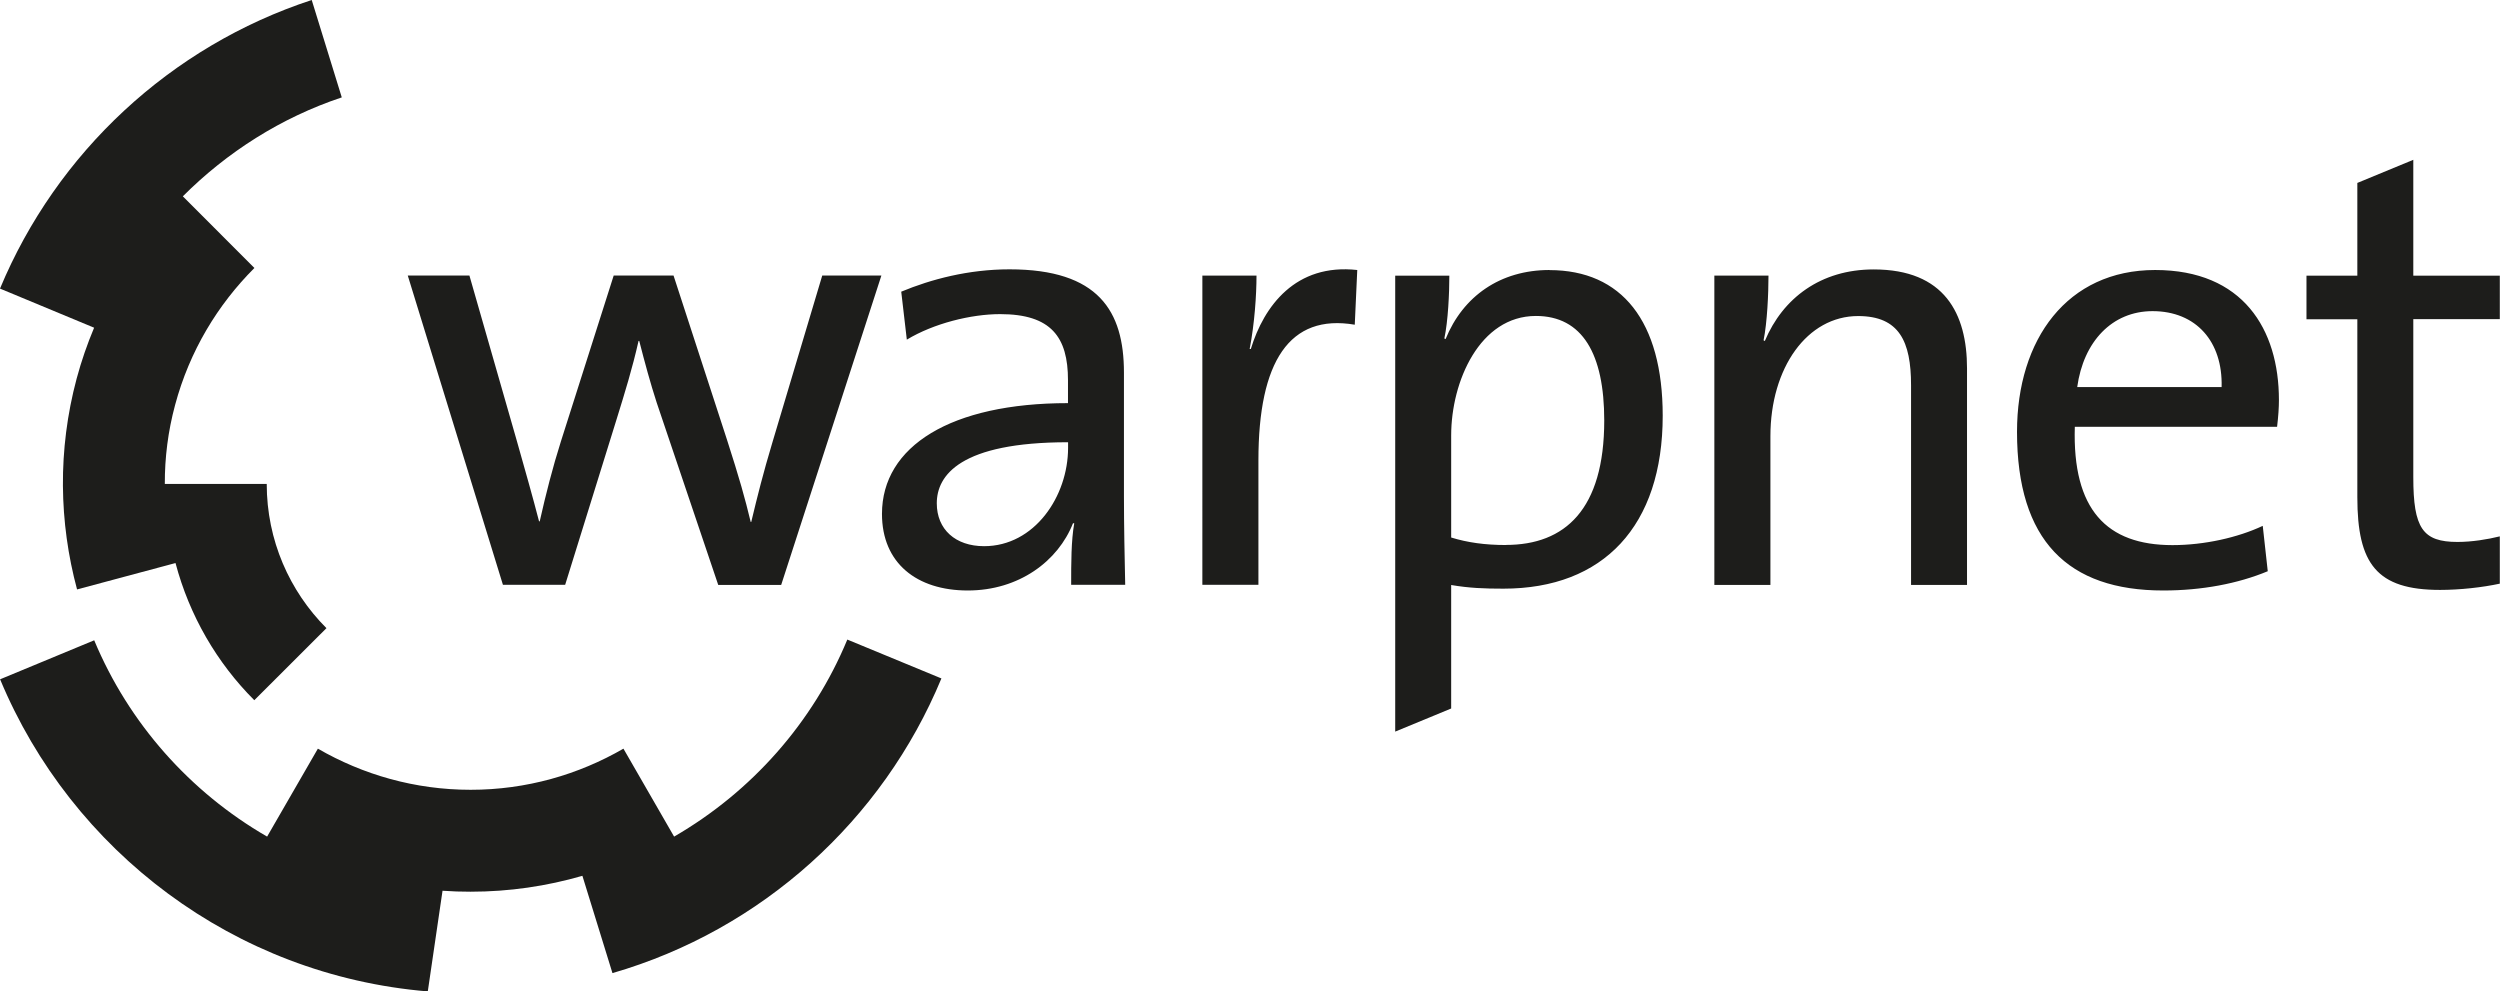 <?xml version="1.0" encoding="UTF-8"?><svg id="Layer_2" xmlns="http://www.w3.org/2000/svg" viewBox="0 0 259.53 102.92"><defs><style>.cls-1{fill:#1d1d1b;}</style></defs><g id="Layer_1-2"><g id="logo-dark"><path id="icon" class="cls-1" d="M87.96,66.4c-3.58,8.64-9.96,15.81-17.98,20.45l-5.26-9.13c-4.67,2.7-10.08,4.27-15.86,4.27s-11.19-1.57-15.86-4.27l-5.27,9.13c-8-4.62-14.36-11.77-17.95-20.38L.01,70.52c7.42,17.83,24.31,30.73,44.4,32.4l1.53-10.45c.96,.07,1.93,.1,2.91,.1,4.03,0,7.92-.58,11.61-1.65l3.12,10.1c15.5-4.49,28.05-15.87,34.15-30.59l-9.78-4.04ZM9.77,34.02L0,29.96C5.88,15.84,17.7,4.81,32.36,0l3.12,10.11c-6.3,2.1-11.91,5.68-16.5,10.27l7.43,7.44c-3.81,3.81-6.73,8.62-8.23,14.21-.74,2.74-1.08,5.5-1.07,8.21h10.58c0,5.84,2.37,11.14,6.2,14.97l-7.49,7.48c-3.88-3.88-6.73-8.77-8.18-14.24h0s-10.22,2.74-10.22,2.74c-1.87-6.95-2.03-14.46-.04-21.9,.49-1.82,1.1-3.58,1.81-5.27"/><g id="text"><path id="path16" class="cls-1" d="M81.09,60.72h-6.53l-6.39-18.93c-.65-2-1.23-4.14-1.81-6.4h-.07c-.64,2.84-1.42,5.36-2.26,8.07l-5.36,17.25h-6.46l-9.88-32.11h6.4l4.91,17.12c.84,2.97,1.67,5.88,2.32,8.4h.07c.64-2.84,1.35-5.62,2.19-8.27l5.49-17.25h6.21l5.55,17.05c1.29,4.01,1.87,6.07,2.46,8.53h.06c.65-2.71,1.23-5.04,2.2-8.27l5.17-17.31h6.14l-10.4,32.11m29.78-14.8c-11.18,0-13.63,3.42-13.63,6.34,0,2.71,1.94,4.45,4.91,4.45,5.23,0,8.72-5.17,8.72-10.21v-.58Zm.32,14.8c0-2.26,0-4.59,.32-6.39h-.13c-1.55,3.94-5.62,6.98-10.92,6.98s-8.91-2.84-8.91-7.95c0-7.04,7.17-11.5,19.31-11.5v-2.39c0-4.46-1.74-6.85-7.04-6.85-3.04,0-6.91,.97-9.69,2.65l-.58-4.98c3.1-1.29,6.98-2.32,11.24-2.32,9.24,0,11.88,4.33,11.88,10.72v12.79c0,3.04,.07,6.46,.13,9.24h-5.62m29.46-27c-6.79-1.16-10.01,3.81-10.01,14.08v12.92h-5.82V28.61h5.62c0,2-.2,4.97-.71,7.62h.12c1.36-4.46,4.65-8.91,11.05-8.2l-.26,5.69m57.75,27v-20.74c0-4.52-1.22-7.17-5.49-7.17-5.29,0-9.11,5.36-9.11,12.47v15.44h-5.82V28.61h5.62c0,1.87-.13,4.85-.51,6.72l.13,.07c1.87-4.46,5.81-7.43,11.3-7.43,7.36,0,9.69,4.59,9.69,10.27v22.48h-5.82m25.08-28.42c-4.2,0-7.17,3.16-7.82,7.88h14.99c.13-4.72-2.65-7.88-7.17-7.88Zm12.92,12.01h-20.99c-.26,8.59,3.29,12.28,10.14,12.28,3.29,0,6.78-.78,9.37-2l.52,4.71c-3.1,1.29-6.84,2-10.85,2-9.89,0-15.18-5.17-15.18-16.47,0-9.63,5.23-16.8,14.34-16.8s12.85,6.14,12.85,13.5c0,.77-.06,1.68-.19,2.77m-80.05,12.28c-2.19,0-4-.26-5.69-.78v-10.6c0-5.62,2.97-12.4,8.79-12.4,4.84,0,7.1,3.94,7.1,10.85,0,9.24-4.07,12.92-10.21,12.92Zm4.52-28.55c-5.11,0-8.98,2.71-10.79,7.17l-.13-.06c.39-1.81,.52-4.71,.52-6.52h-5.62v47.33l5.81-2.4v-12.82c1.87,.32,3.43,.38,5.42,.38,10.4,0,16.54-6.52,16.54-17.95,0-9.82-4.26-15.12-11.75-15.12m98.65,5.1v-4.52h-8.98v-12.03l-5.81,2.4v9.63h-5.28v4.52h5.28v18.48c0,6.91,2,9.62,8.59,9.62,2.07,0,4.39-.26,6.2-.65v-4.91c-1.29,.32-2.9,.58-4.39,.58-3.62,0-4.59-1.42-4.59-6.72v-16.41h8.98"/></g></g></g></svg>